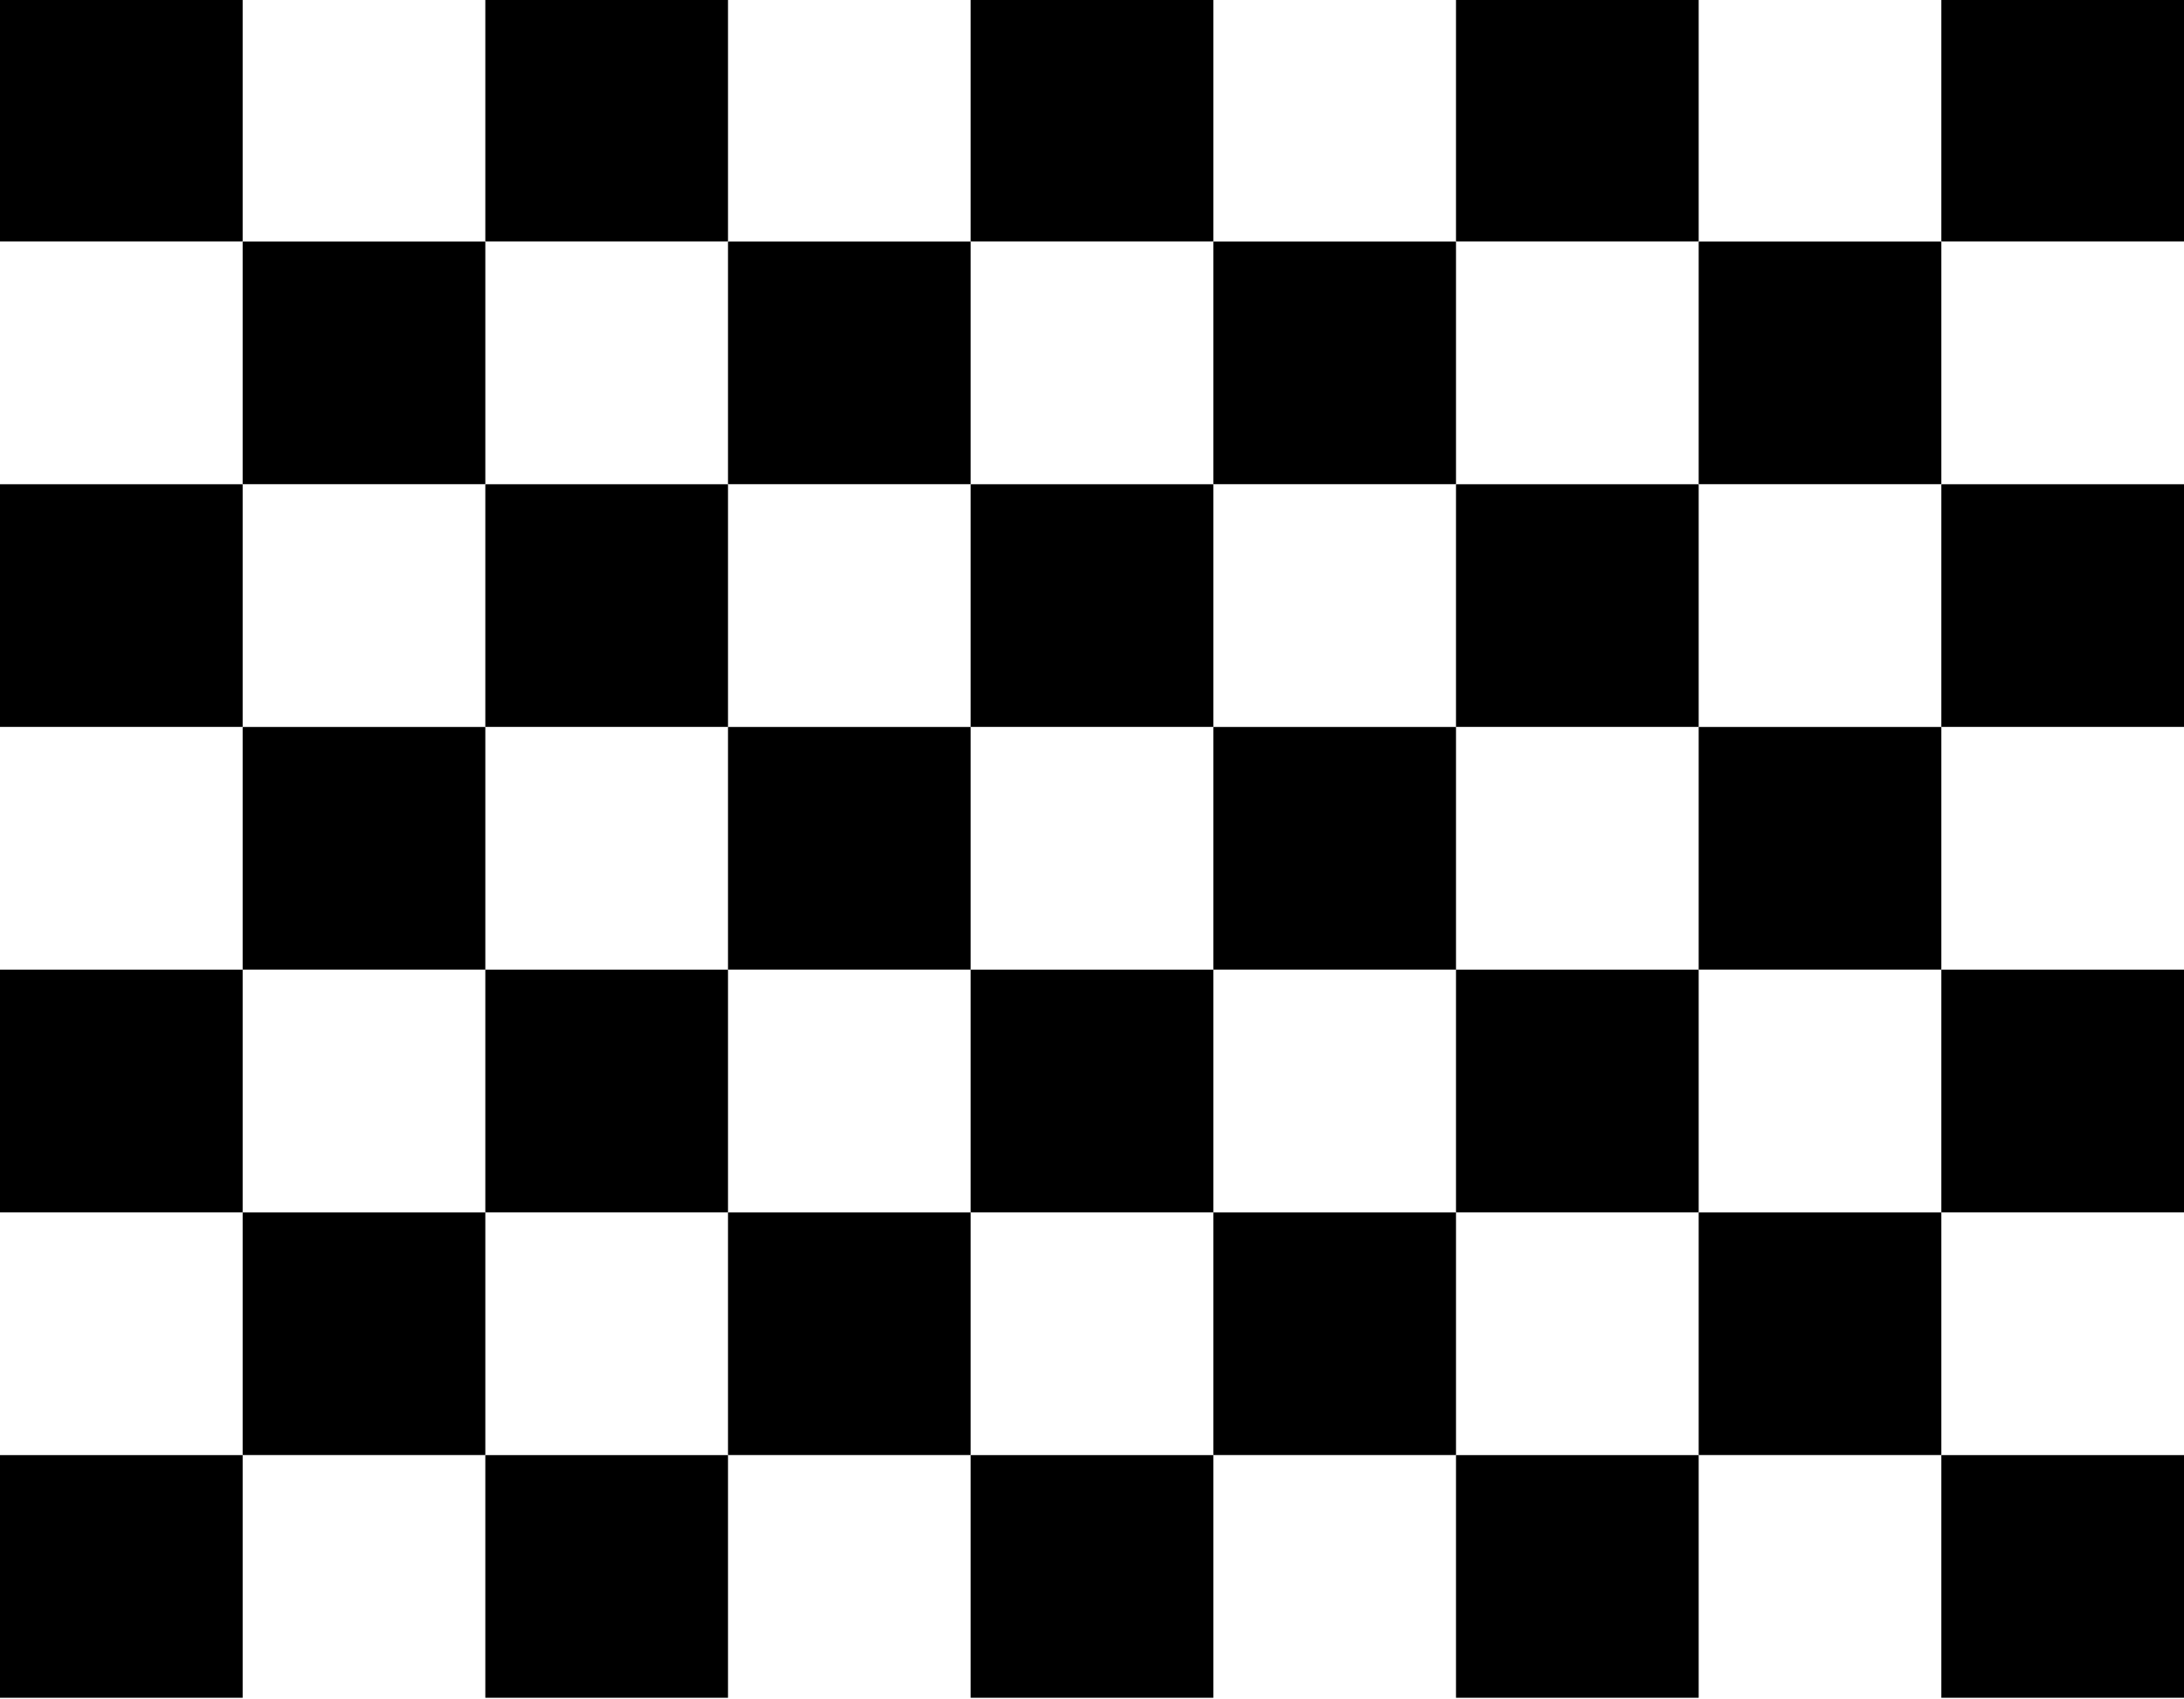 <?xml version="1.0" encoding="UTF-8" standalone="no"?> <svg xmlns="http://www.w3.org/2000/svg" xmlns:xlink="http://www.w3.org/1999/xlink" xmlns:serif="http://www.serif.com/" width="100%" height="100%" viewBox="0 0 1000 778" version="1.1" xml:space="preserve" style="fill-rule:evenodd;clip-rule:evenodd;stroke-linejoin:round;stroke-miterlimit:2;"><rect x="0" y="0" width="1000" height="778" fill="#808080" stroke="none"/> <g transform="matrix(1,0,0,1,0,-2000)"> <g id="chequered-flag" transform="matrix(1,0,0,0.778,0,2000)"> <rect x="0" y="0" width="1000" height="1000" style="fill:white;"></rect> <clipPath id="_clip1"> <rect x="0" y="0" width="1000" height="1000"></rect> </clipPath> <g clip-path="url(#_clip1)"> <g id="black-squares"> <g transform="matrix(1,0,0,1.285,0,-2570.694)"> <rect x="0" y="2000" width="111.111" height="111.143"></rect> </g> <g transform="matrix(1,0,0,1.285,0,-2284.98)"> <rect x="0" y="2000" width="111.111" height="111.143"></rect> </g> <g transform="matrix(1,0,0,1.285,0,-1999.266)"> <rect x="0" y="2000" width="111.111" height="111.143"></rect> </g> <g transform="matrix(1,0,0,1.285,-0,-1713.551)"> <rect x="0" y="2000" width="111.111" height="111.143"></rect> </g> <g transform="matrix(1,0,0,1.285,111.111,-2427.837)"> <rect x="0" y="2000" width="111.111" height="111.143"></rect> </g> <g transform="matrix(1,0,0,1.285,111.111,-2142.123)"> <rect x="0" y="2000" width="111.111" height="111.143"></rect> </g> <g transform="matrix(1,0,0,1.285,111.111,-1856.408)"> <rect x="0" y="2000" width="111.111" height="111.143"></rect> </g> <g transform="matrix(1,0,0,1.285,222.222,-2570.694)"> <rect x="0" y="2000" width="111.111" height="111.143"></rect> </g> <g transform="matrix(1,0,0,1.285,222.222,-2284.98)"> <rect x="0" y="2000" width="111.111" height="111.143"></rect> </g> <g transform="matrix(1,0,0,1.285,222.222,-1999.266)"> <rect x="0" y="2000" width="111.111" height="111.143"></rect> </g> <g transform="matrix(1,0,0,1.285,222.222,-1713.551)"> <rect x="0" y="2000" width="111.111" height="111.143"></rect> </g> <g transform="matrix(1,0,0,1.285,333.333,-2427.837)"> <rect x="0" y="2000" width="111.111" height="111.143"></rect> </g> <g transform="matrix(1,0,0,1.285,333.333,-2142.123)"> <rect x="0" y="2000" width="111.111" height="111.143"></rect> </g> <g transform="matrix(1,0,0,1.285,333.333,-1856.408)"> <rect x="0" y="2000" width="111.111" height="111.143"></rect> </g> <g transform="matrix(1,0,0,1.285,444.444,-2570.694)"> <rect x="0" y="2000" width="111.111" height="111.143"></rect> </g> <g transform="matrix(1,0,0,1.285,444.444,-2284.98)"> <rect x="0" y="2000" width="111.111" height="111.143"></rect> </g> <g transform="matrix(1,0,0,1.285,444.444,-1999.266)"> <rect x="0" y="2000" width="111.111" height="111.143"></rect> </g> <g transform="matrix(1,0,0,1.285,444.444,-1713.551)"> <rect x="0" y="2000" width="111.111" height="111.143"></rect> </g> <g transform="matrix(1,0,0,1.285,555.556,-2427.837)"> <rect x="0" y="2000" width="111.111" height="111.143"></rect> </g> <g transform="matrix(1,0,0,1.285,555.556,-2142.123)"> <rect x="0" y="2000" width="111.111" height="111.143"></rect> </g> <g transform="matrix(1,0,0,1.285,555.556,-1856.408)"> <rect x="0" y="2000" width="111.111" height="111.143"></rect> </g> <g transform="matrix(1,0,0,1.285,666.667,-2570.694)"> <rect x="0" y="2000" width="111.111" height="111.143"></rect> </g> <g transform="matrix(1,0,0,1.285,666.667,-2284.98)"> <rect x="0" y="2000" width="111.111" height="111.143"></rect> </g> <g transform="matrix(1,0,0,1.285,666.667,-1999.266)"> <rect x="0" y="2000" width="111.111" height="111.143"></rect> </g> <g transform="matrix(1,0,0,1.285,666.667,-1713.551)"> <rect x="0" y="2000" width="111.111" height="111.143"></rect> </g> <g transform="matrix(1,0,0,1.285,777.778,-2427.837)"> <rect x="0" y="2000" width="111.111" height="111.143"></rect> </g> <g transform="matrix(1,0,0,1.285,777.778,-2142.123)"> <rect x="0" y="2000" width="111.111" height="111.143"></rect> </g> <g transform="matrix(1,0,0,1.285,777.778,-1856.408)"> <rect x="0" y="2000" width="111.111" height="111.143"></rect> </g> <g transform="matrix(1,0,0,1.285,888.889,-2570.694)"> <rect x="0" y="2000" width="111.111" height="111.143"></rect> </g> <g transform="matrix(1,0,0,1.285,888.889,-2284.98)"> <rect x="0" y="2000" width="111.111" height="111.143"></rect> </g> <g transform="matrix(1,0,0,1.285,888.889,-1999.266)"> <rect x="0" y="2000" width="111.111" height="111.143"></rect> </g> <g transform="matrix(1,0,0,1.285,888.889,-1713.551)"> <rect x="0" y="2000" width="111.111" height="111.143"></rect> </g> </g> </g> </g> </g> </svg> 